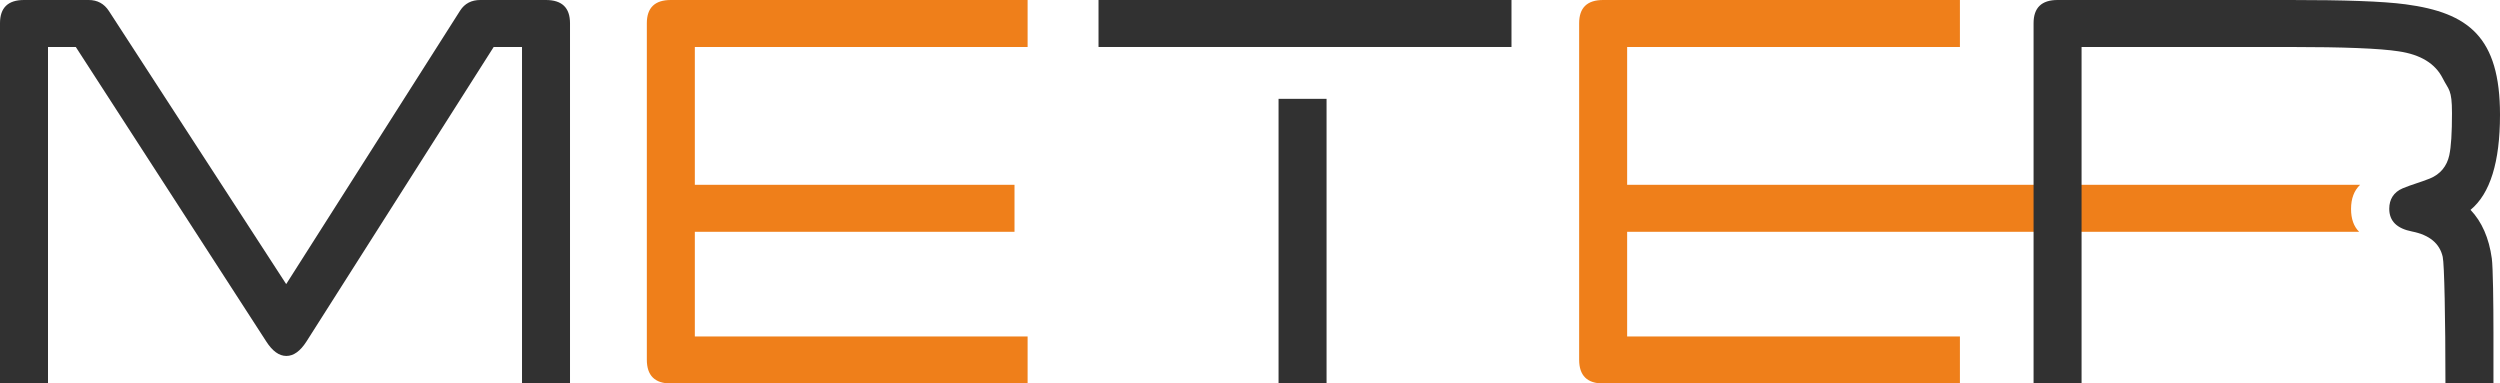 <?xml version="1.0" encoding="UTF-8"?> <svg xmlns="http://www.w3.org/2000/svg" width="339" height="52" viewBox="0 0 339 52" fill="none"> <path d="M265.765 52H217.386C215.217 52 214.132 50.925 214.132 48.778V3.149C214.132 1.05 215.217 0 217.386 0H265.765V6.371H220.641V25.061H320.028C319.212 25.846 318.802 26.935 318.802 28.334C318.802 29.674 319.167 30.708 319.9 31.434H220.641V45.629H265.765V52Z" fill="#EF7F1A"></path> <path d="M204.958 6.371H148.96V0H204.958V6.371ZM179.881 52H173.372V13.402H179.881V52Z" fill="#313131"></path> <path d="M137.568 31.434H94.22V45.629H139.344V52H90.965C88.794 52 87.711 50.925 87.711 48.778V3.149C87.711 1.05 88.794 0 90.965 0H139.344V6.371H94.22V25.061H137.568V31.434Z" fill="#EF7F1A"></path> <path d="M77.293 52H70.784V6.371H66.943L41.569 46.288C40.731 47.605 39.818 48.266 38.832 48.266C37.845 48.266 36.933 47.605 36.094 46.288L10.278 6.371H6.509V52H0V3.149C0 1.05 1.083 0 3.254 0H12.029C13.211 0 14.126 0.504 14.766 1.489L38.807 38.524L62.393 1.44C63.015 0.465 63.946 0 65.128 0H74.026C76.209 0 77.293 1.054 77.293 3.149V52Z" fill="#313131"></path> <path d="M339 15.568C339 21.965 337.667 26.262 335.004 28.458C336.535 30.069 337.509 32.266 337.89 35.049C338.051 36.218 338.112 41.285 338.112 45.044V52H331.602C331.602 43.26 331.453 35.812 331.233 34.831C330.827 33.031 329.459 31.86 327.064 31.389C325.01 30.983 323.983 29.971 323.983 28.311C323.983 27.043 324.572 26.052 325.82 25.53C327.015 25.028 328.281 24.7 329.482 24.21C330.92 23.627 331.799 22.526 332.121 21.062C332.376 19.893 332.489 17.985 332.489 15.348C332.489 12.077 332.049 12.24 331.233 10.619C330.228 8.628 328.248 7.397 325.241 6.958C322.724 6.567 317.818 6.371 310.52 6.371H282.261V52H275.752V3.149C275.752 1.05 276.836 0 279.007 0H310.595C317.843 0 323.052 0.165 326.203 0.585C334.736 1.725 339 5.023 339 15.568Z" fill="#313131"></path> </svg> 